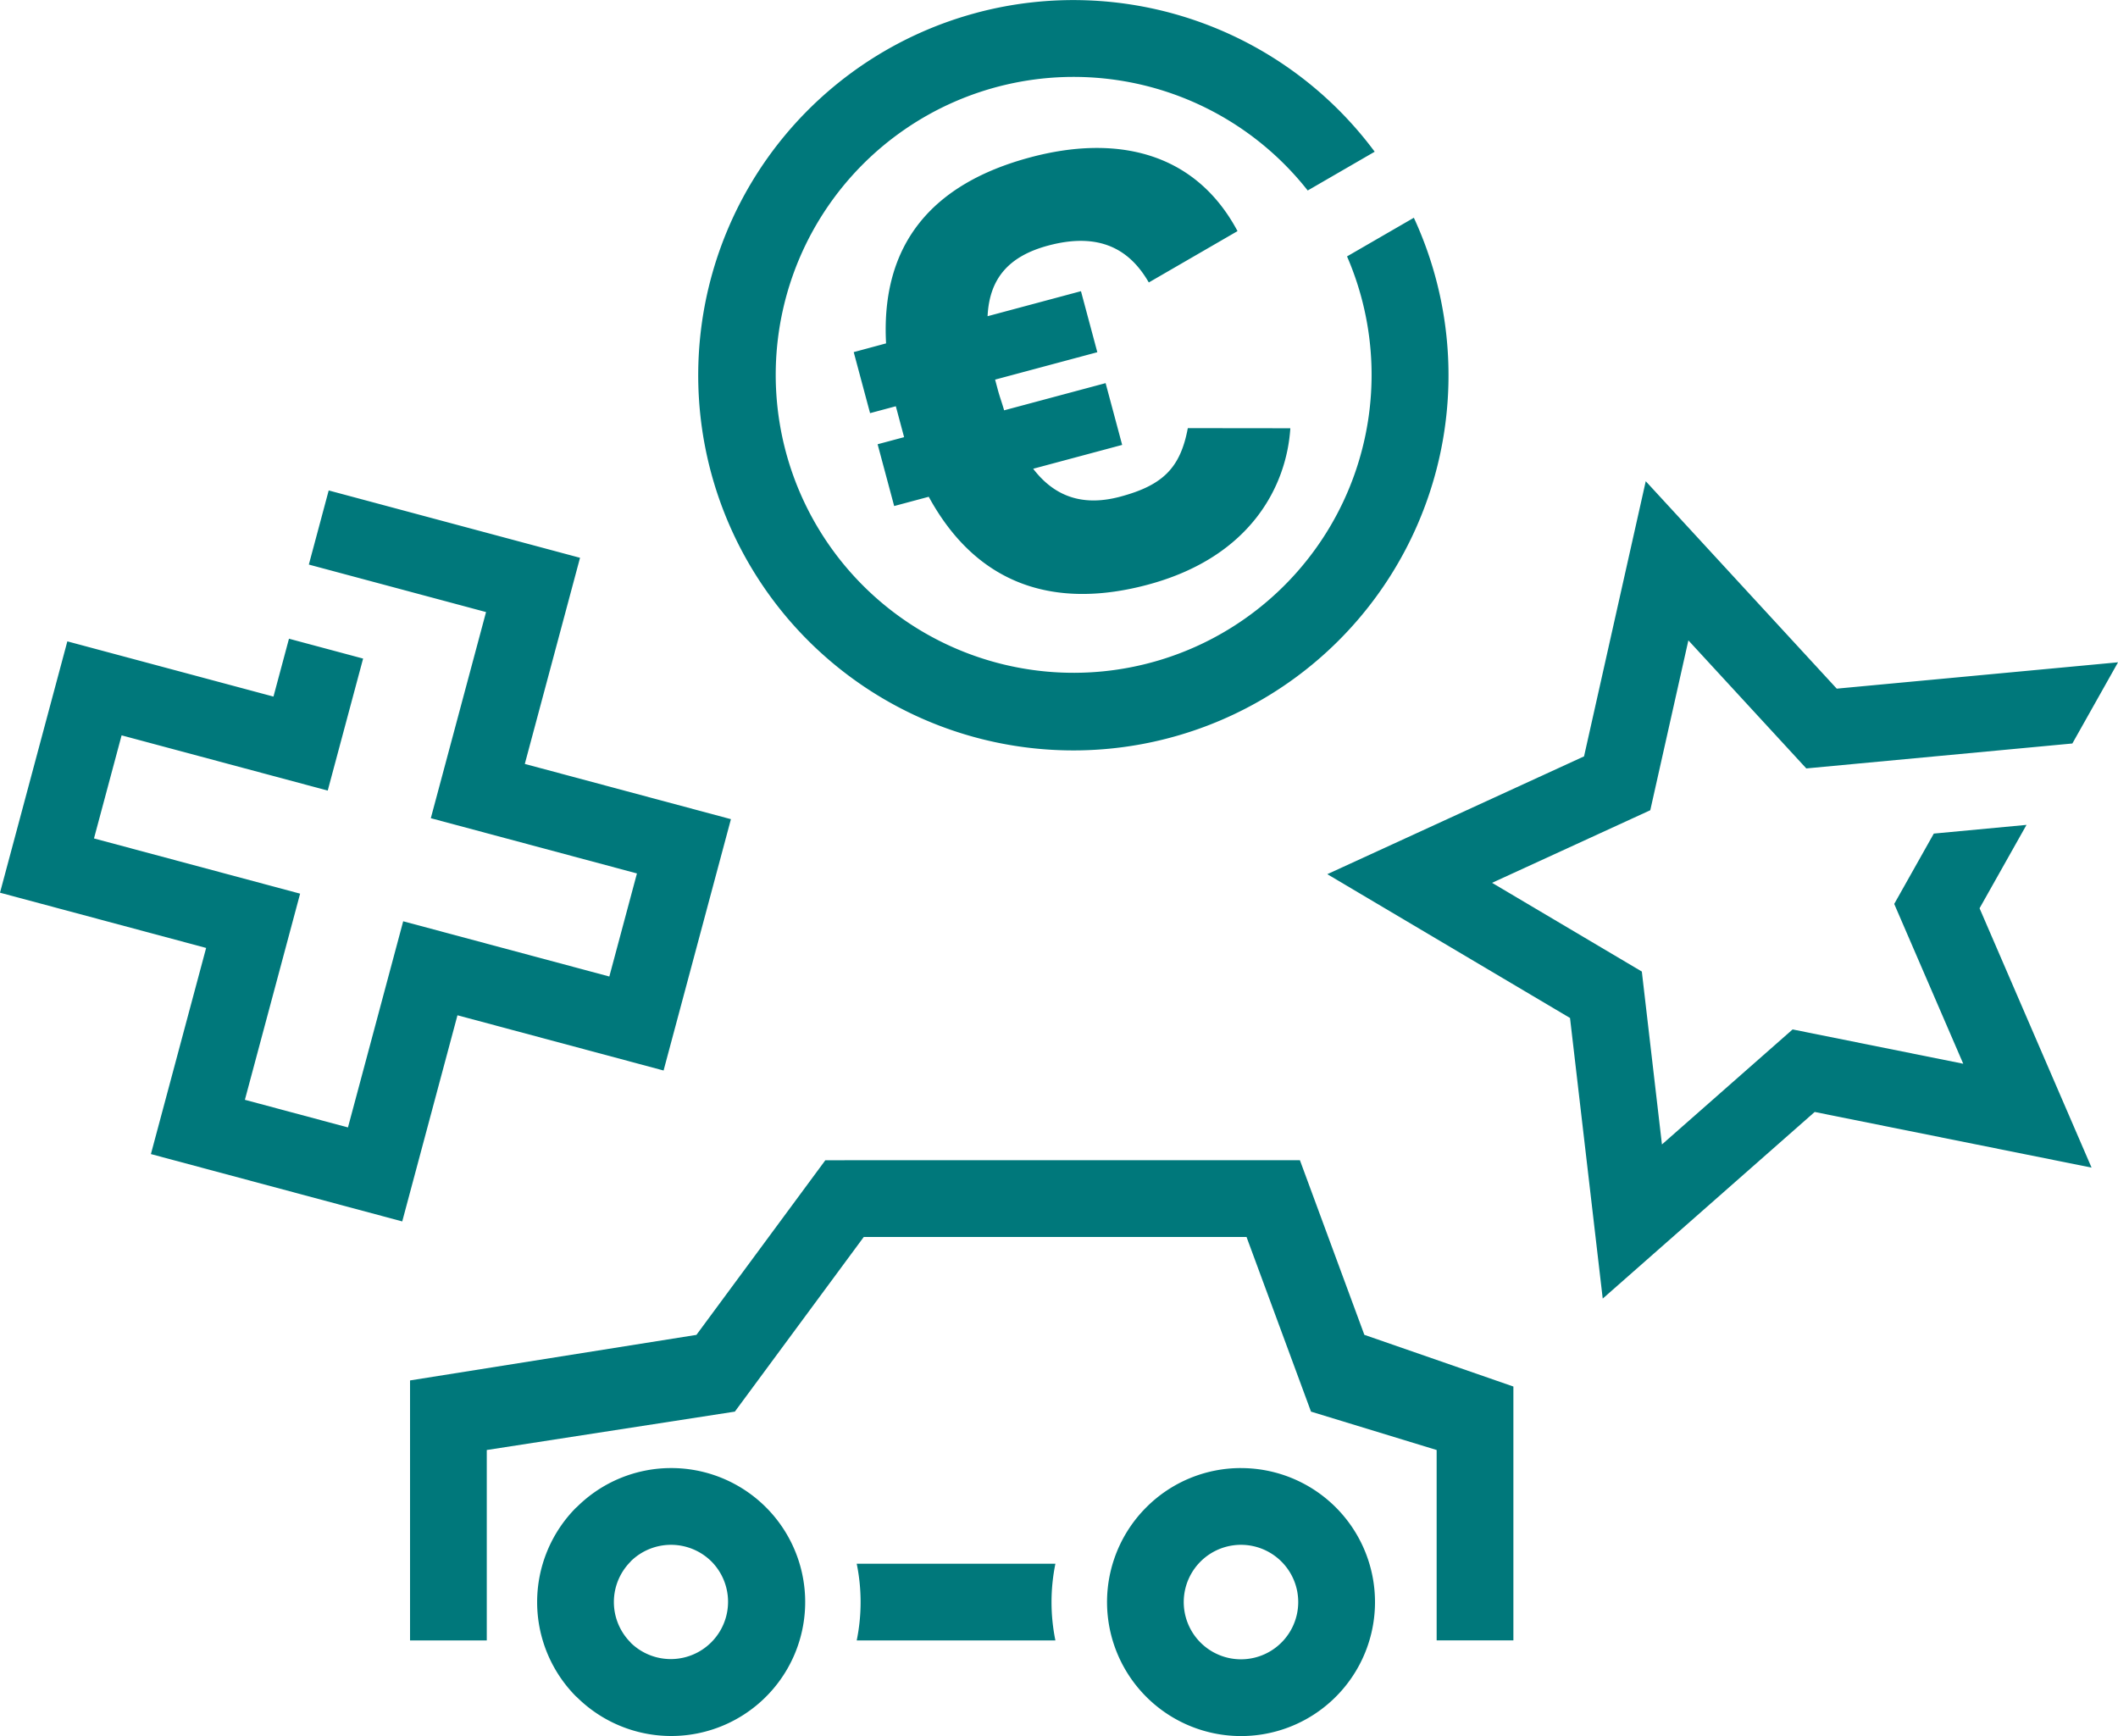 <svg xmlns="http://www.w3.org/2000/svg" width="234.596" height="192.279" viewBox="0 0 234.596 192.279">
  <g id="Layer_x0020_1" transform="translate(0 -0.001)">
    <path id="Path_171" data-name="Path 171" d="M108.128,1.427a41.564,41.564,0,0,1,44.137,15.378L144.846,21.1a33,33,0,1,0,4.356,7.3l7.4-4.281a41.552,41.552,0,1,1-48.47-22.691ZM193.244,65.2l10.2,11.074L234.6,73.356l-5.059,8.992L200.071,85.11,187.01,70.927,182.79,89.74l-17.525,8.041,16.589,9.826,2.228,19.151,14.473-12.74,18.9,3.8-7.645-17.7,4.384-7.791,10.268-.964-5.2,9.236,12.406,28.724L201,123.159,177.523,143.83,173.9,112.75,147.016,96.823l28.437-13.049L182.288,53.3l10.956,11.9ZM44.619,56.522l19.627,5.259L58.129,84.612,80.96,90.73,73.5,118.568,50.67,112.451h0l-2.2,8.21-.412,1.539-3.505,13.082-27.838-7.459,6.117-22.831L0,98.874,7.459,71.036,30.29,77.153l1.718-6.41,8.211,2.2L36.3,87.564,13.469,81.446,10.41,92.863l22.832,6.118-6.118,22.832,11.417,3.059L39.847,120l.412-1.539,2.2-8.21,1.427-5.326.773-2.885,22.832,6.118L70.55,96.741,47.718,90.623l6.118-22.832-8.26-2.213-3.157-.846-8.211-2.2,2.2-8.21,8.211,2.2ZM116.9,181.693H94.892a21.165,21.165,0,0,0,0-8.5H116.9a21.223,21.223,0,0,0,0,8.5ZM74.332,162.6A14.838,14.838,0,1,1,63.85,187.925l-.009.009a14.837,14.837,0,0,1,0-20.983l.01.009A14.8,14.8,0,0,1,74.332,162.6Zm4.481,10.356a6.359,6.359,0,0,0-8.962-.016v.017a6.339,6.339,0,0,0,0,8.963v.017a6.344,6.344,0,0,0,8.962-8.981Zm14.73-44.453h50.438l7.139,19.341,16.507,5.726v28.117h-8.5V160.6l-13.916-4.251-7.14-19.341h-42.4L81.395,156.348,53.917,160.6v21.094h-8.5v-28.8l31.721-5.045,14.277-19.34h2.128Zm43.914,34.1a14.84,14.84,0,1,1-10.491,4.347A14.8,14.8,0,0,1,137.457,162.6Zm4.482,10.356a6.34,6.34,0,1,0,1.856,4.483A6.324,6.324,0,0,0,141.939,172.96ZM131.567,47.416c-.826,4.413-2.757,6.328-7.483,7.594-3.829,1.026-7.1.241-9.646-3.091l9.856-2.641-1.833-6.842-11.243,3.012c-.2-.734-.5-1.526-.713-2.341l-.284-1.061,11.322-3.034-1.811-6.76-10.345,2.772c.2-4.156,2.322-6.647,6.72-7.825,6.273-1.681,9.346.988,11.138,4.087l9.827-5.688c-4.732-8.861-13.519-10.7-22.968-8.165-10.836,2.9-16.554,9.586-15.96,20.6L94.56,39l1.811,6.76,2.853-.764c.087.326.2.734.284,1.061l.633,2.362-2.934.786,1.834,6.843,3.829-1.026c5.487,10.054,14.241,12.423,24.261,9.738,11.487-3.077,15.385-11.019,15.79-17.328l-11.354-.013Z" fill="#00787b" fill-rule="evenodd"/>
  </g>
</svg>
